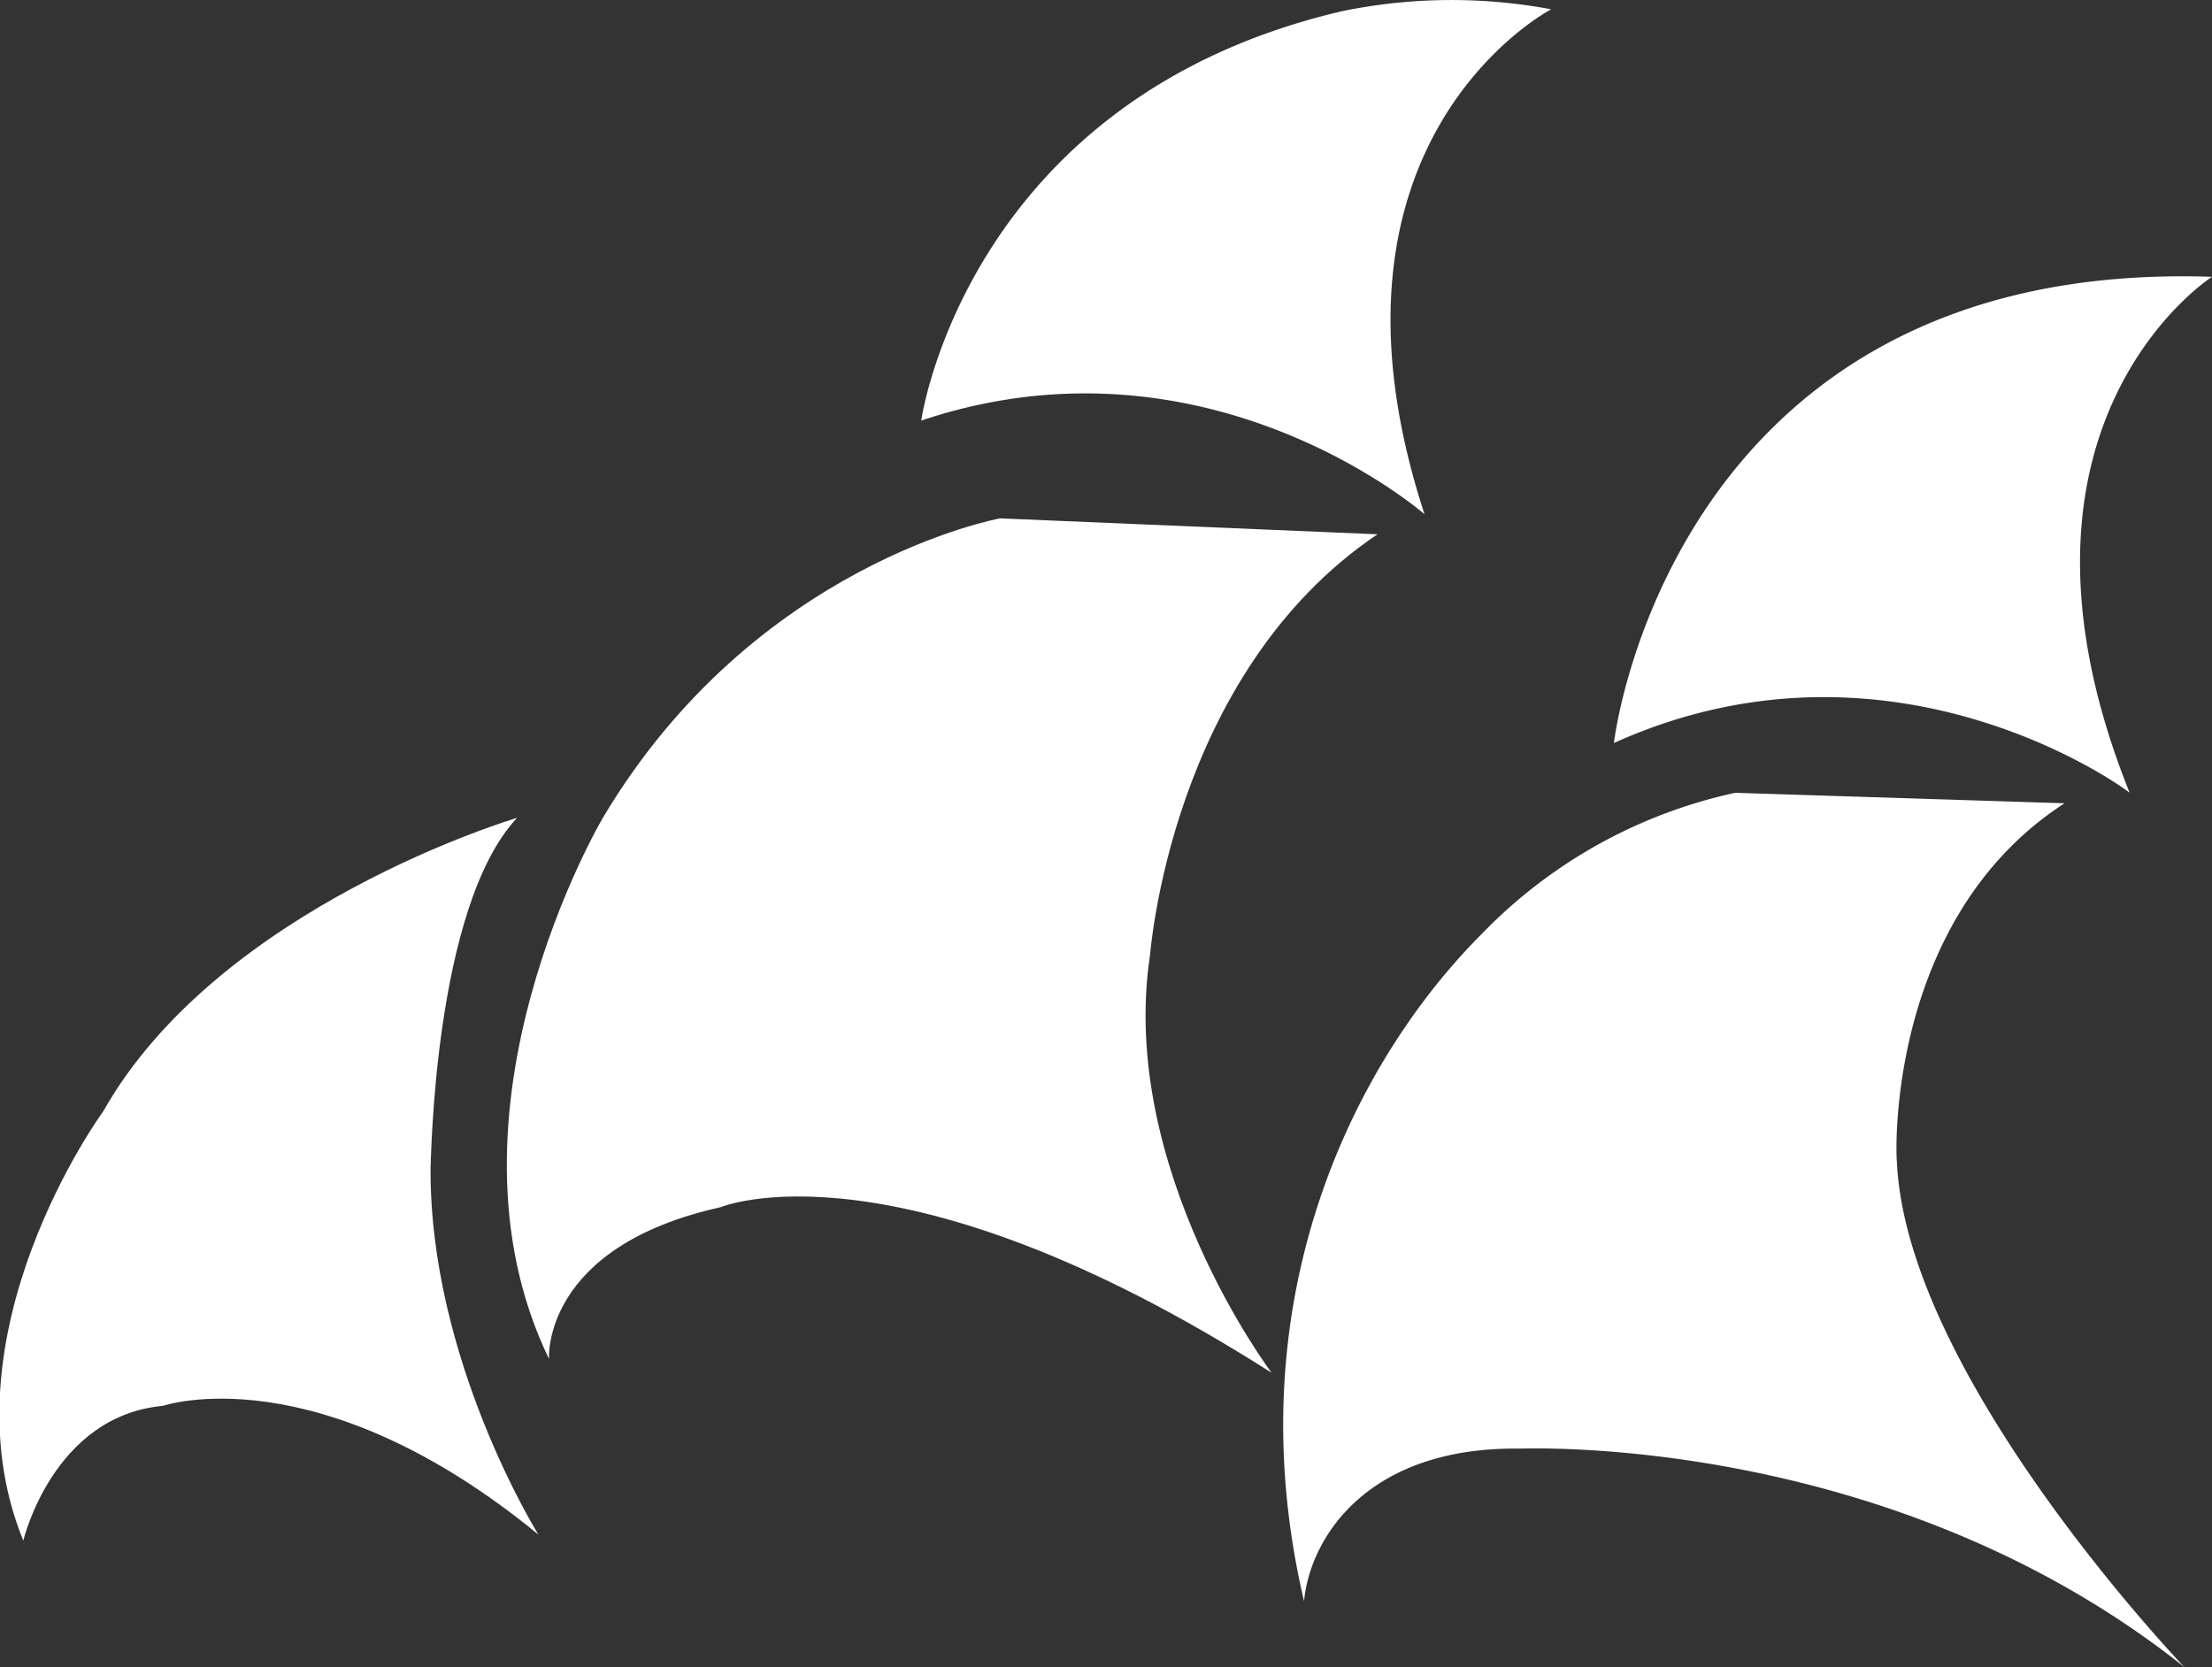 <svg xmlns="http://www.w3.org/2000/svg" viewBox="0 0 150 113.05"><rect x="0" y="0" width="150" height="113.05" fill="#333333" stroke="none"/><defs><style>.cls-1{fill:#fff}</style></defs><g id="レイヤー_2" data-name="レイヤー 2"><g id="レイヤー_1-2" data-name="レイヤー 1"><path class="cls-1" d="M62.47 28.52S65.52 6.72 91 .76a36.75 36.75 0 0 1 14.19-.13s-16.92 8.8-8.59 34.24c0 0-14.7-12.87-34.13-6.35zm46.98 21.86c-.21 1.67 2.89-32.88 40.55-31.61 0 0-15.63 10-5.58 35 .85.58-15.42-12.2-34.97-3.39zM140 54.47l-22.33-.71a33.87 33.87 0 0 0-17.17 9.55c-8.76 8.76-16.83 25-12.07 45.27.39-4.23 4.22-10.48 14.62-10.35.68 0 25.2-1 45.08 14.82 0 0-18.89-19.7-19.5-34.32-.05 0-.86-16.34 11.37-24.26z"/><path class="cls-1" d="M93.41 36.23l-25.59-1.08s-16.65 3-26.94 20.31c0 0-11.78 19.9-3.65 36.69 0 0-.54-7.59 11.64-10.29 0 0 11.91-5 37.36 11.23 0 0-10.42-13.81-8.25-28.29.02 0 1.35-19.09 15.43-28.57z"/><path class="cls-1" d="M35.06 55.46S14.89 61.41 7 75.36c0 0-11.11 15.16-5.42 29.11 0 0 2-8.46 9.48-9.14 0 0 10.42-3.59 25.45 8.73 0 0-7.45-11.91-7.31-25 .04-.06.17-17.51 5.86-23.6z"/></g></g></svg>